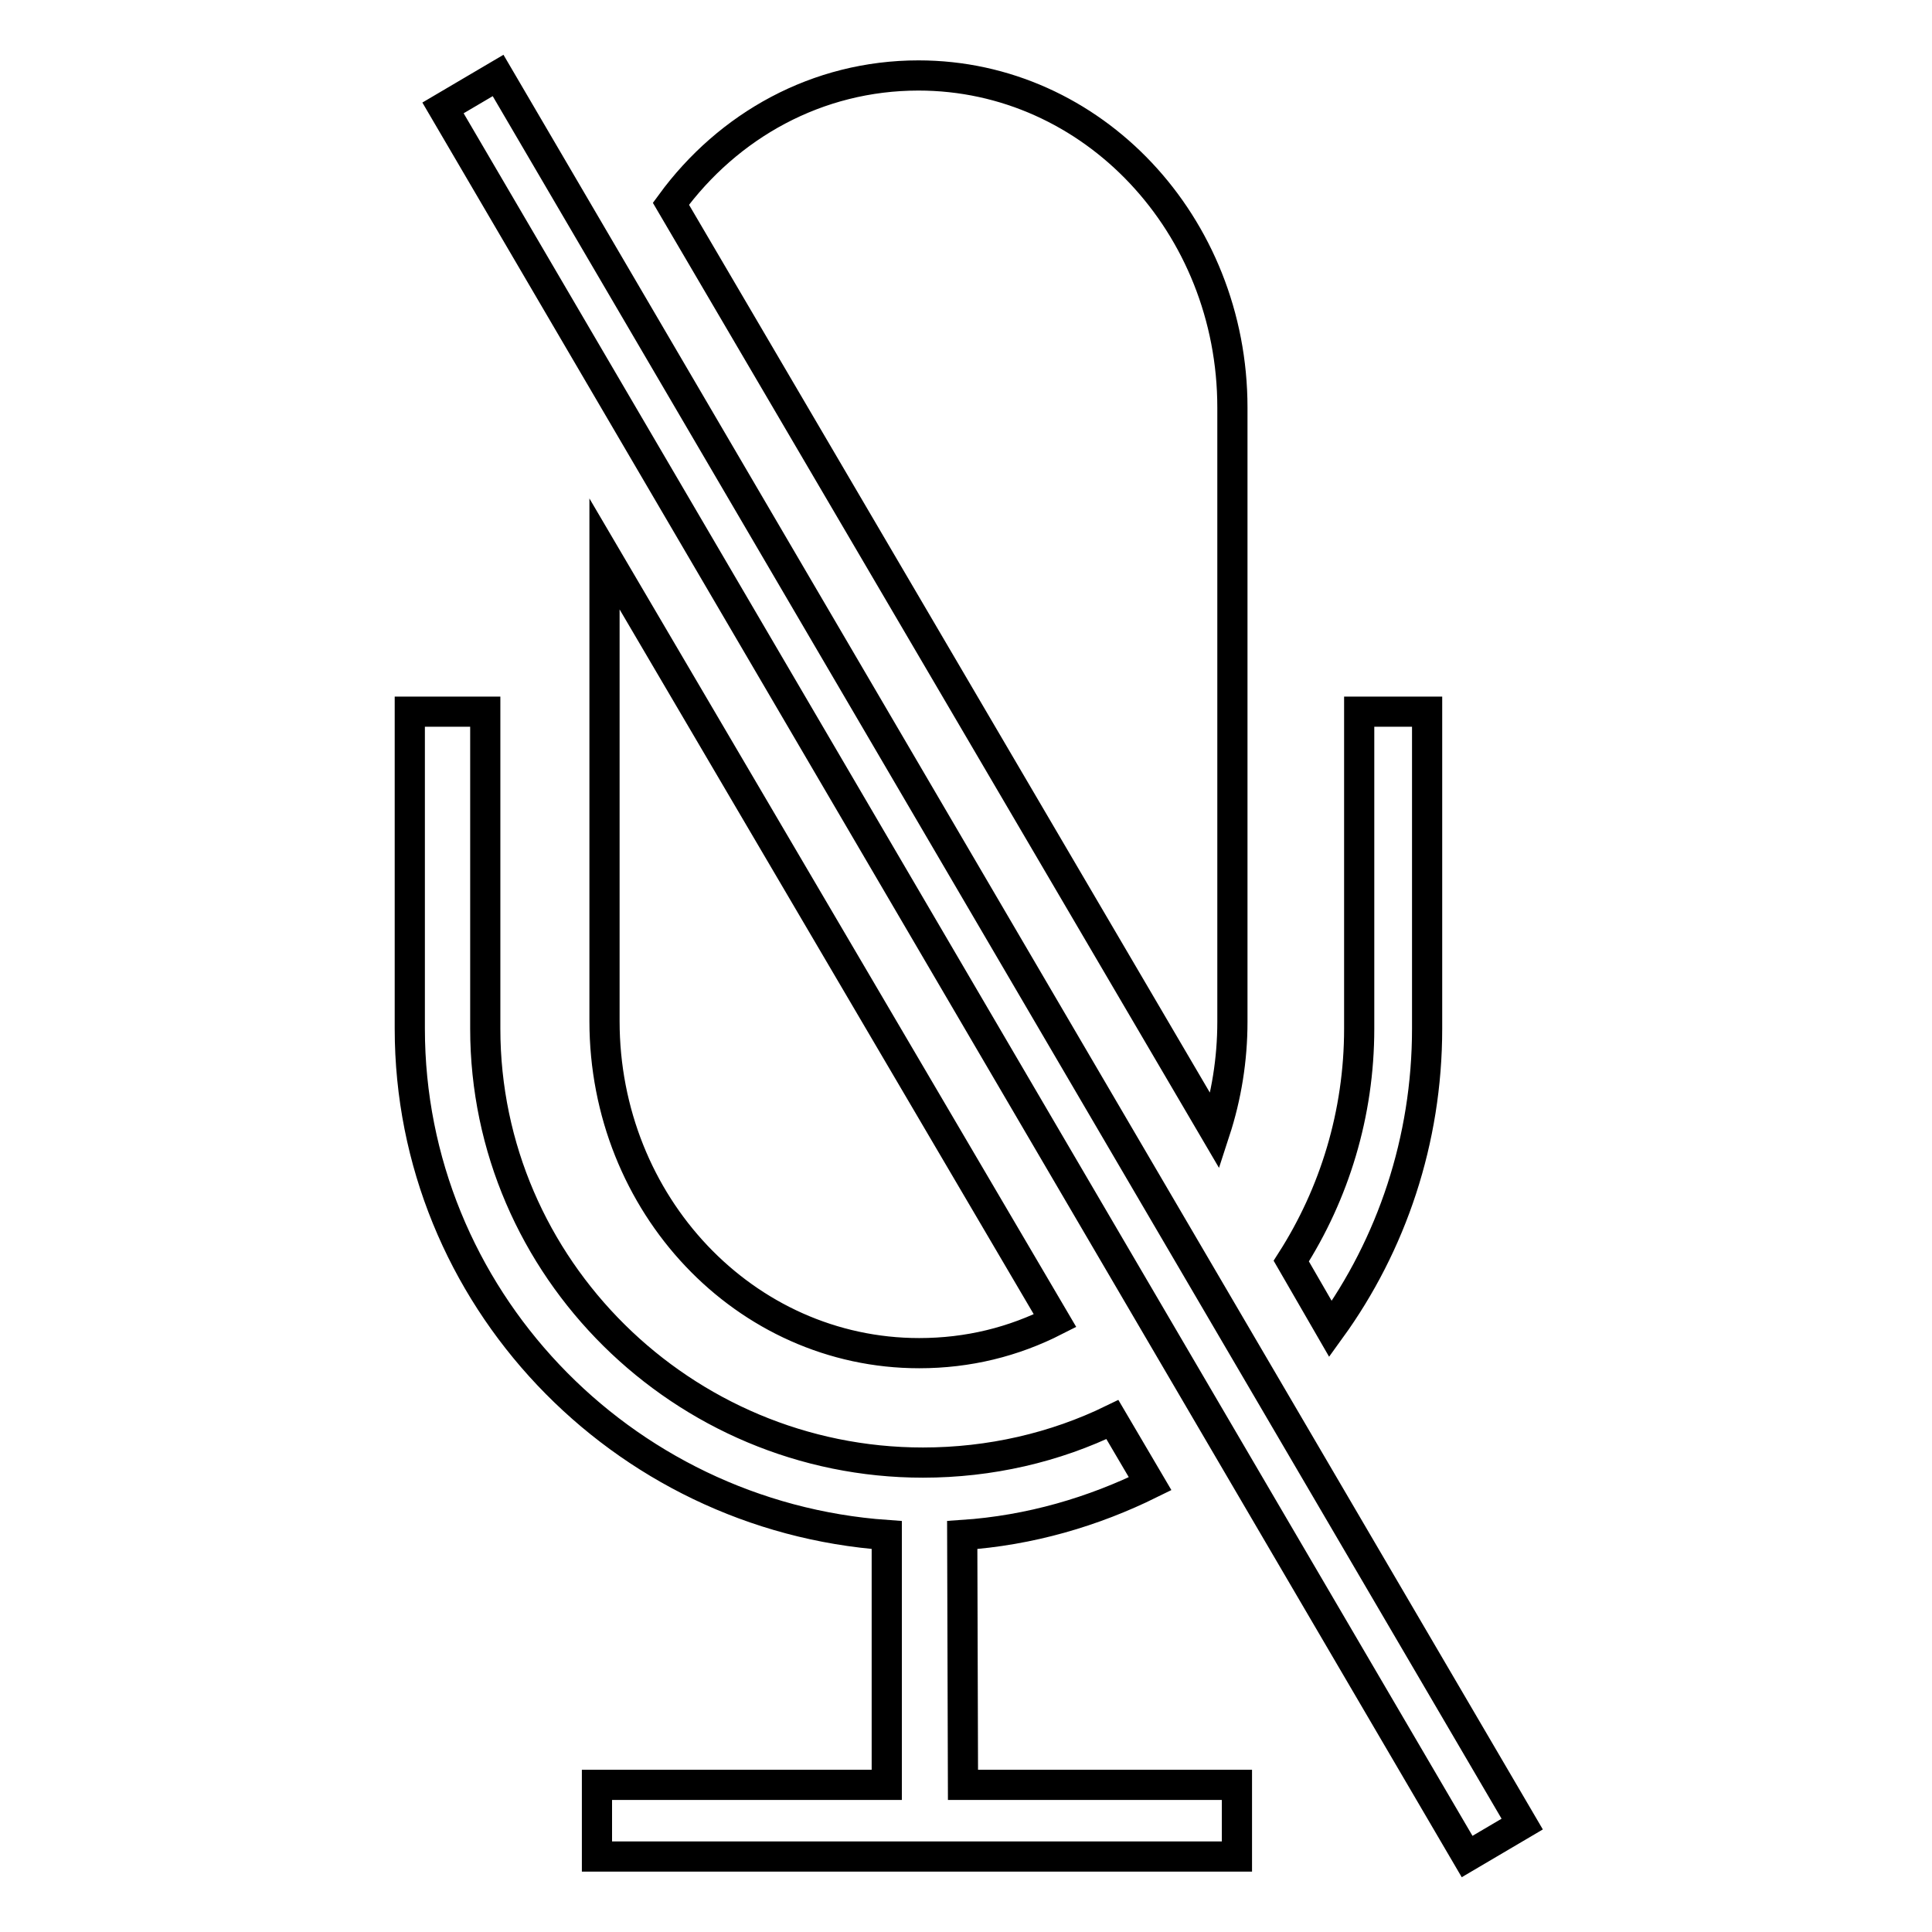 <?xml version="1.0" encoding="utf-8"?>
<!-- Svg Vector Icons : http://www.onlinewebfonts.com/icon -->
<!DOCTYPE svg PUBLIC "-//W3C//DTD SVG 1.1//EN" "http://www.w3.org/Graphics/SVG/1.1/DTD/svg11.dtd">
<svg version="1.1" xmlns="http://www.w3.org/2000/svg" xmlns:xlink="http://www.w3.org/1999/xlink" x="0px" y="0px" viewBox="0 0 256 256" enable-background="new 0 0 256 256" xml:space="preserve">
<g> <path stroke-width="4" fill-opacity="0" stroke="#000000"  d="M58.7,14.3L66,10l135.7,231.7l-7.3,4.3L58.7,14.3z M121.8,179.3c6.5,0,12.5-1.5,18-4.3L80.1,73.4v61.9 C80.1,159.6,98.7,179.3,121.8,179.3z M163.3,135.4V54c0-24.2-18.5-44-41.6-44c-13.4,0-25.2,6.6-32.8,17L161,149.9 C162.5,145.3,163.3,140.4,163.3,135.4z M189.1,136.3v-42h-9v42c0,11.3-3.3,21.9-9,30.8l5.2,9C184.4,164.9,189.1,151.1,189.1,136.3z  M127.5,203.4c9-0.6,17.4-3.1,24.9-6.8l-5-8.5c-7.6,3.7-16.2,5.7-25.1,5.7c-31.8,0-58-25.8-58-57.5V94.3h-10v42 c0,35.4,27.9,64.6,63.2,67.1v33.1H79.1v9.5h84.8v-9.5h-36.3L127.5,203.4L127.5,203.4z"/></g>
</svg>